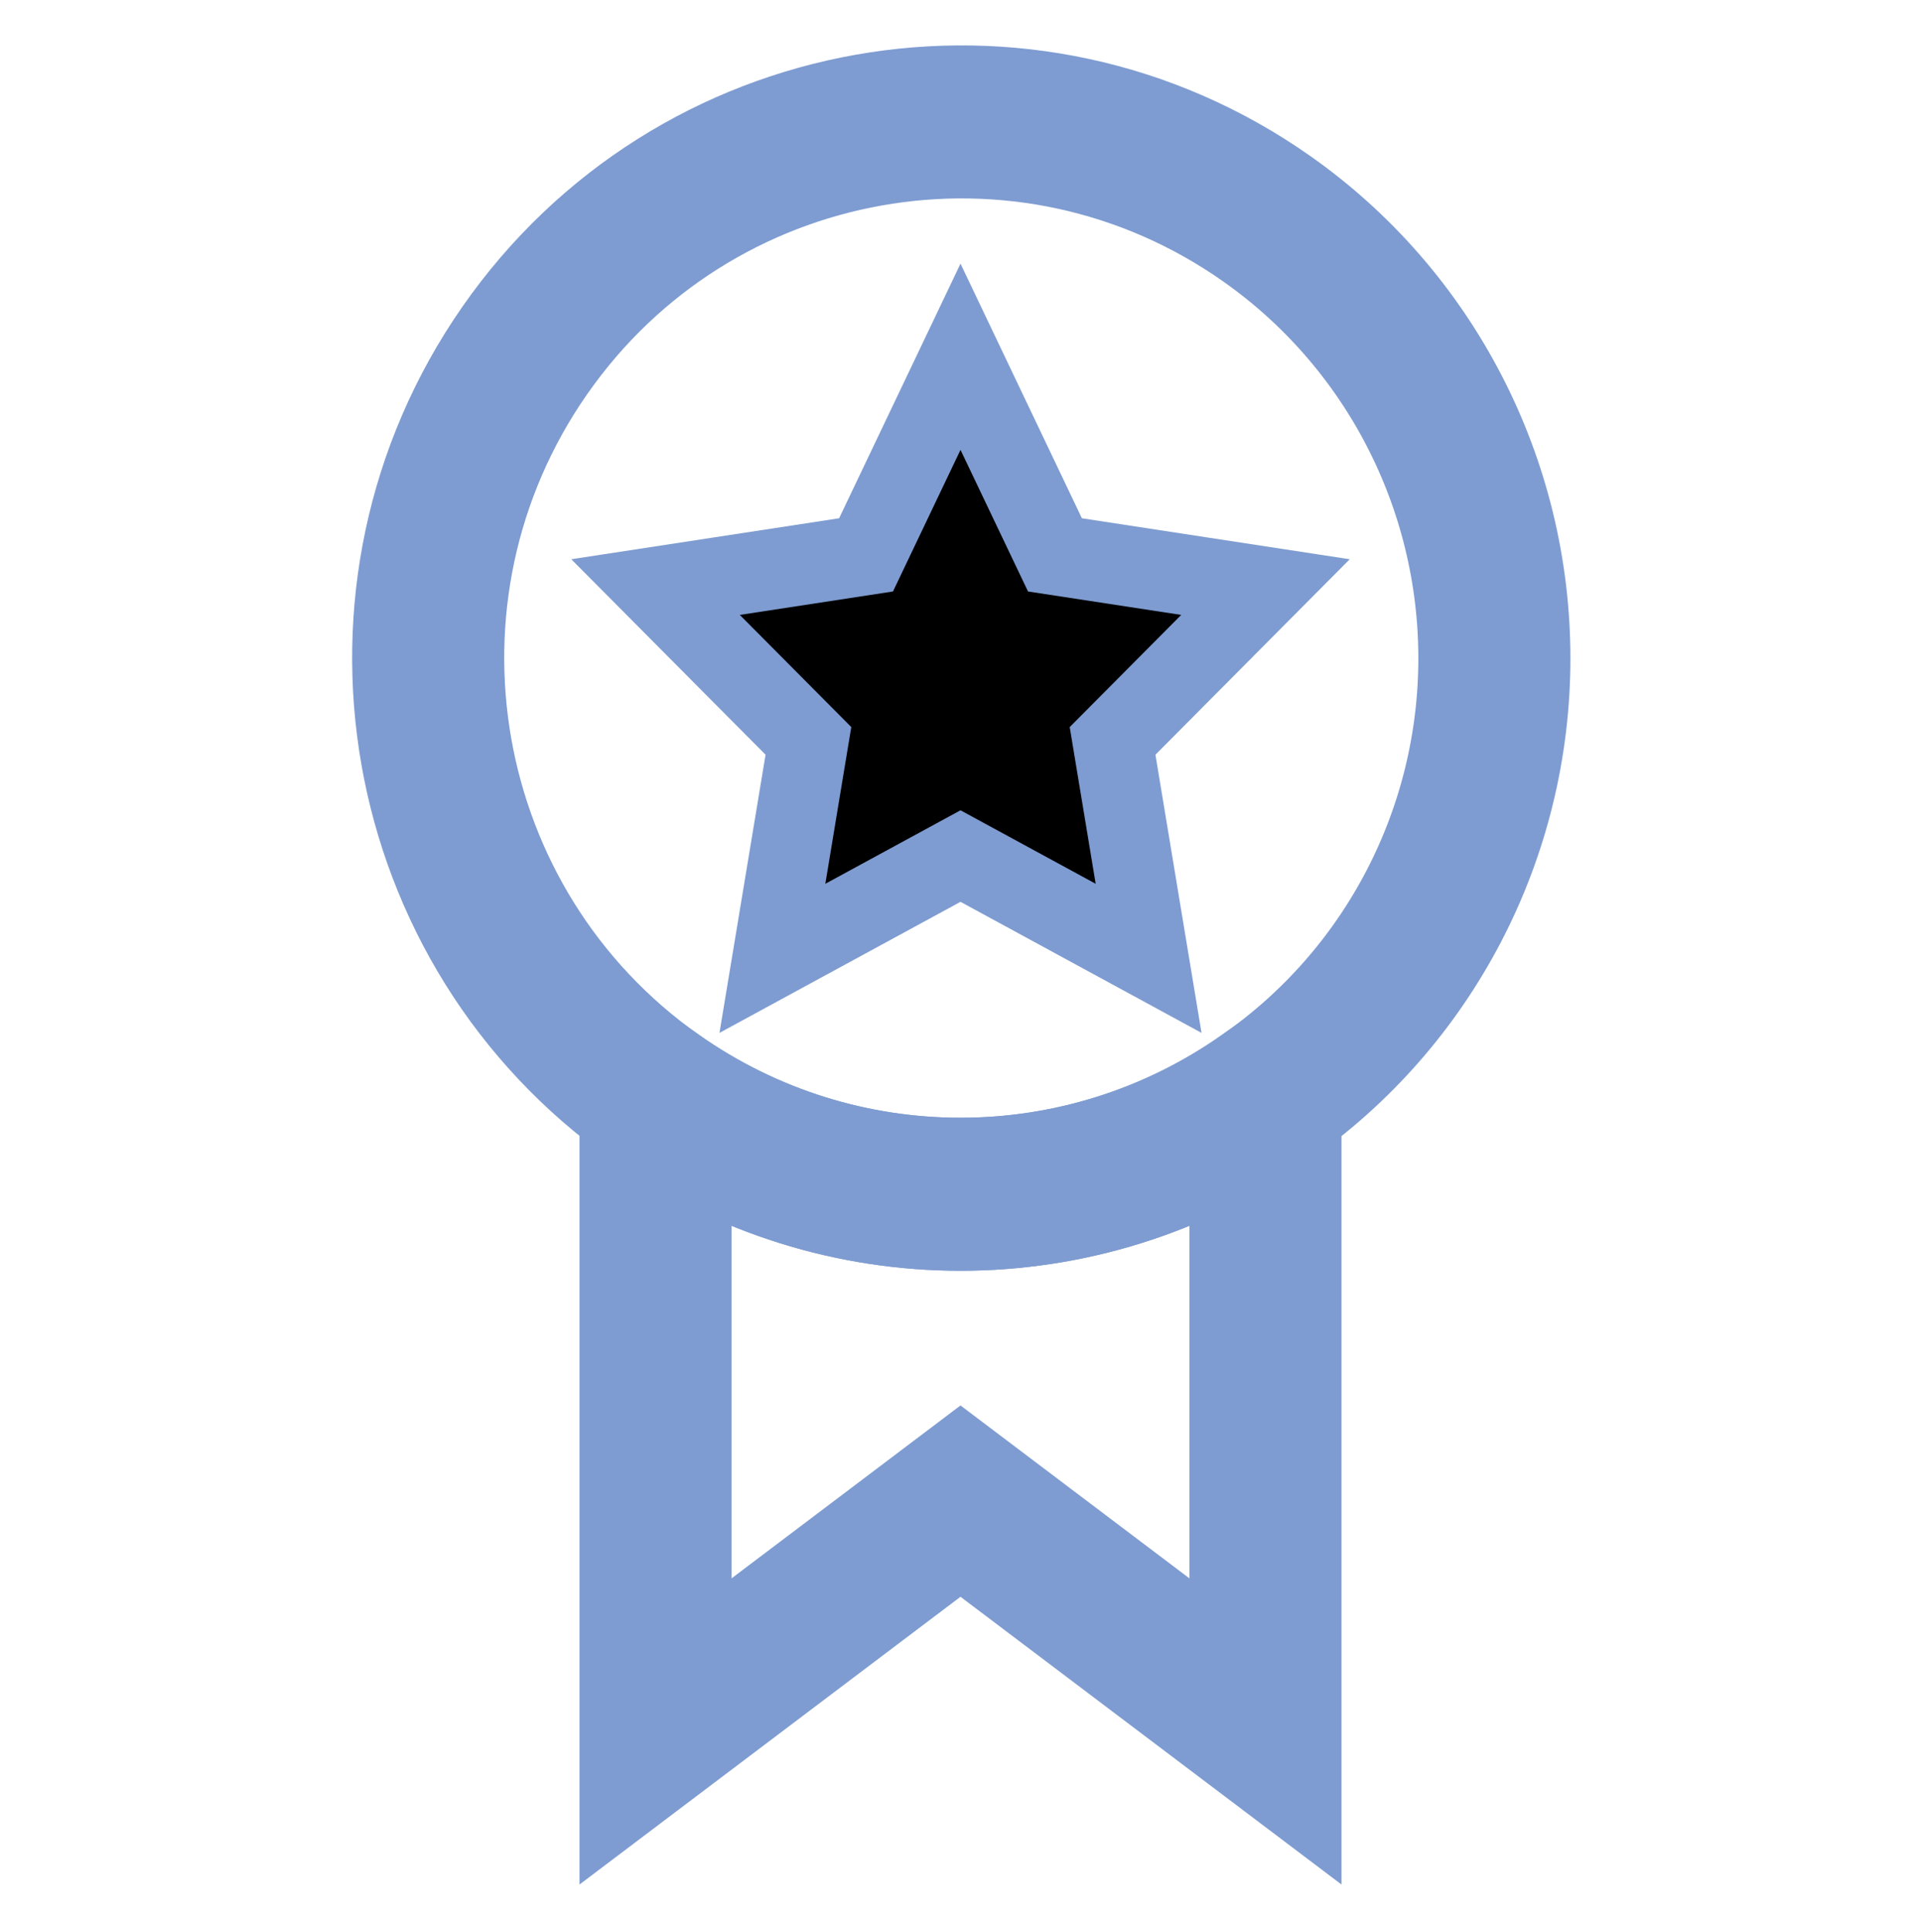 <svg width="177" height="178" xmlns="http://www.w3.org/2000/svg" xmlns:xlink="http://www.w3.org/1999/xlink" xml:space="preserve" overflow="hidden"><g transform="translate(-123 -311)"><path d="M137.691 60.254C137.706 76.328 129.821 91.381 116.599 100.521 99.723 112.318 77.277 112.318 60.401 100.521 38.18 84.962 32.78 54.335 48.339 32.114 63.898 9.893 94.525 4.492 116.746 20.052 129.864 29.237 137.681 44.24 137.691 60.254Z" stroke="#7E9CD1" stroke-width="14.012" stroke-linecap="square" stroke-miterlimit="10" fill="none" transform="matrix(1 0 0 1.006 123 311)"/><path d="M88.5 32.671 97.203 50.814 116.599 53.764 102.512 67.85 105.831 87.763 88.5 78.396 71.169 87.763 74.487 67.85 60.401 53.764 79.797 50.814Z" stroke="#7E9CD1" stroke-width="7.375" transform="matrix(1 0 0 1.006 123 311)"/><path d="M116.599 100.521 116.599 158.562 88.5 137.47 60.401 158.562 60.401 100.521C77.277 112.318 99.723 112.318 116.599 100.521Z" stroke="#7E9CD1" stroke-width="14.012" stroke-linecap="square" stroke-miterlimit="10" fill="none" transform="matrix(1 0 0 1.006 123 311)"/></g></svg>